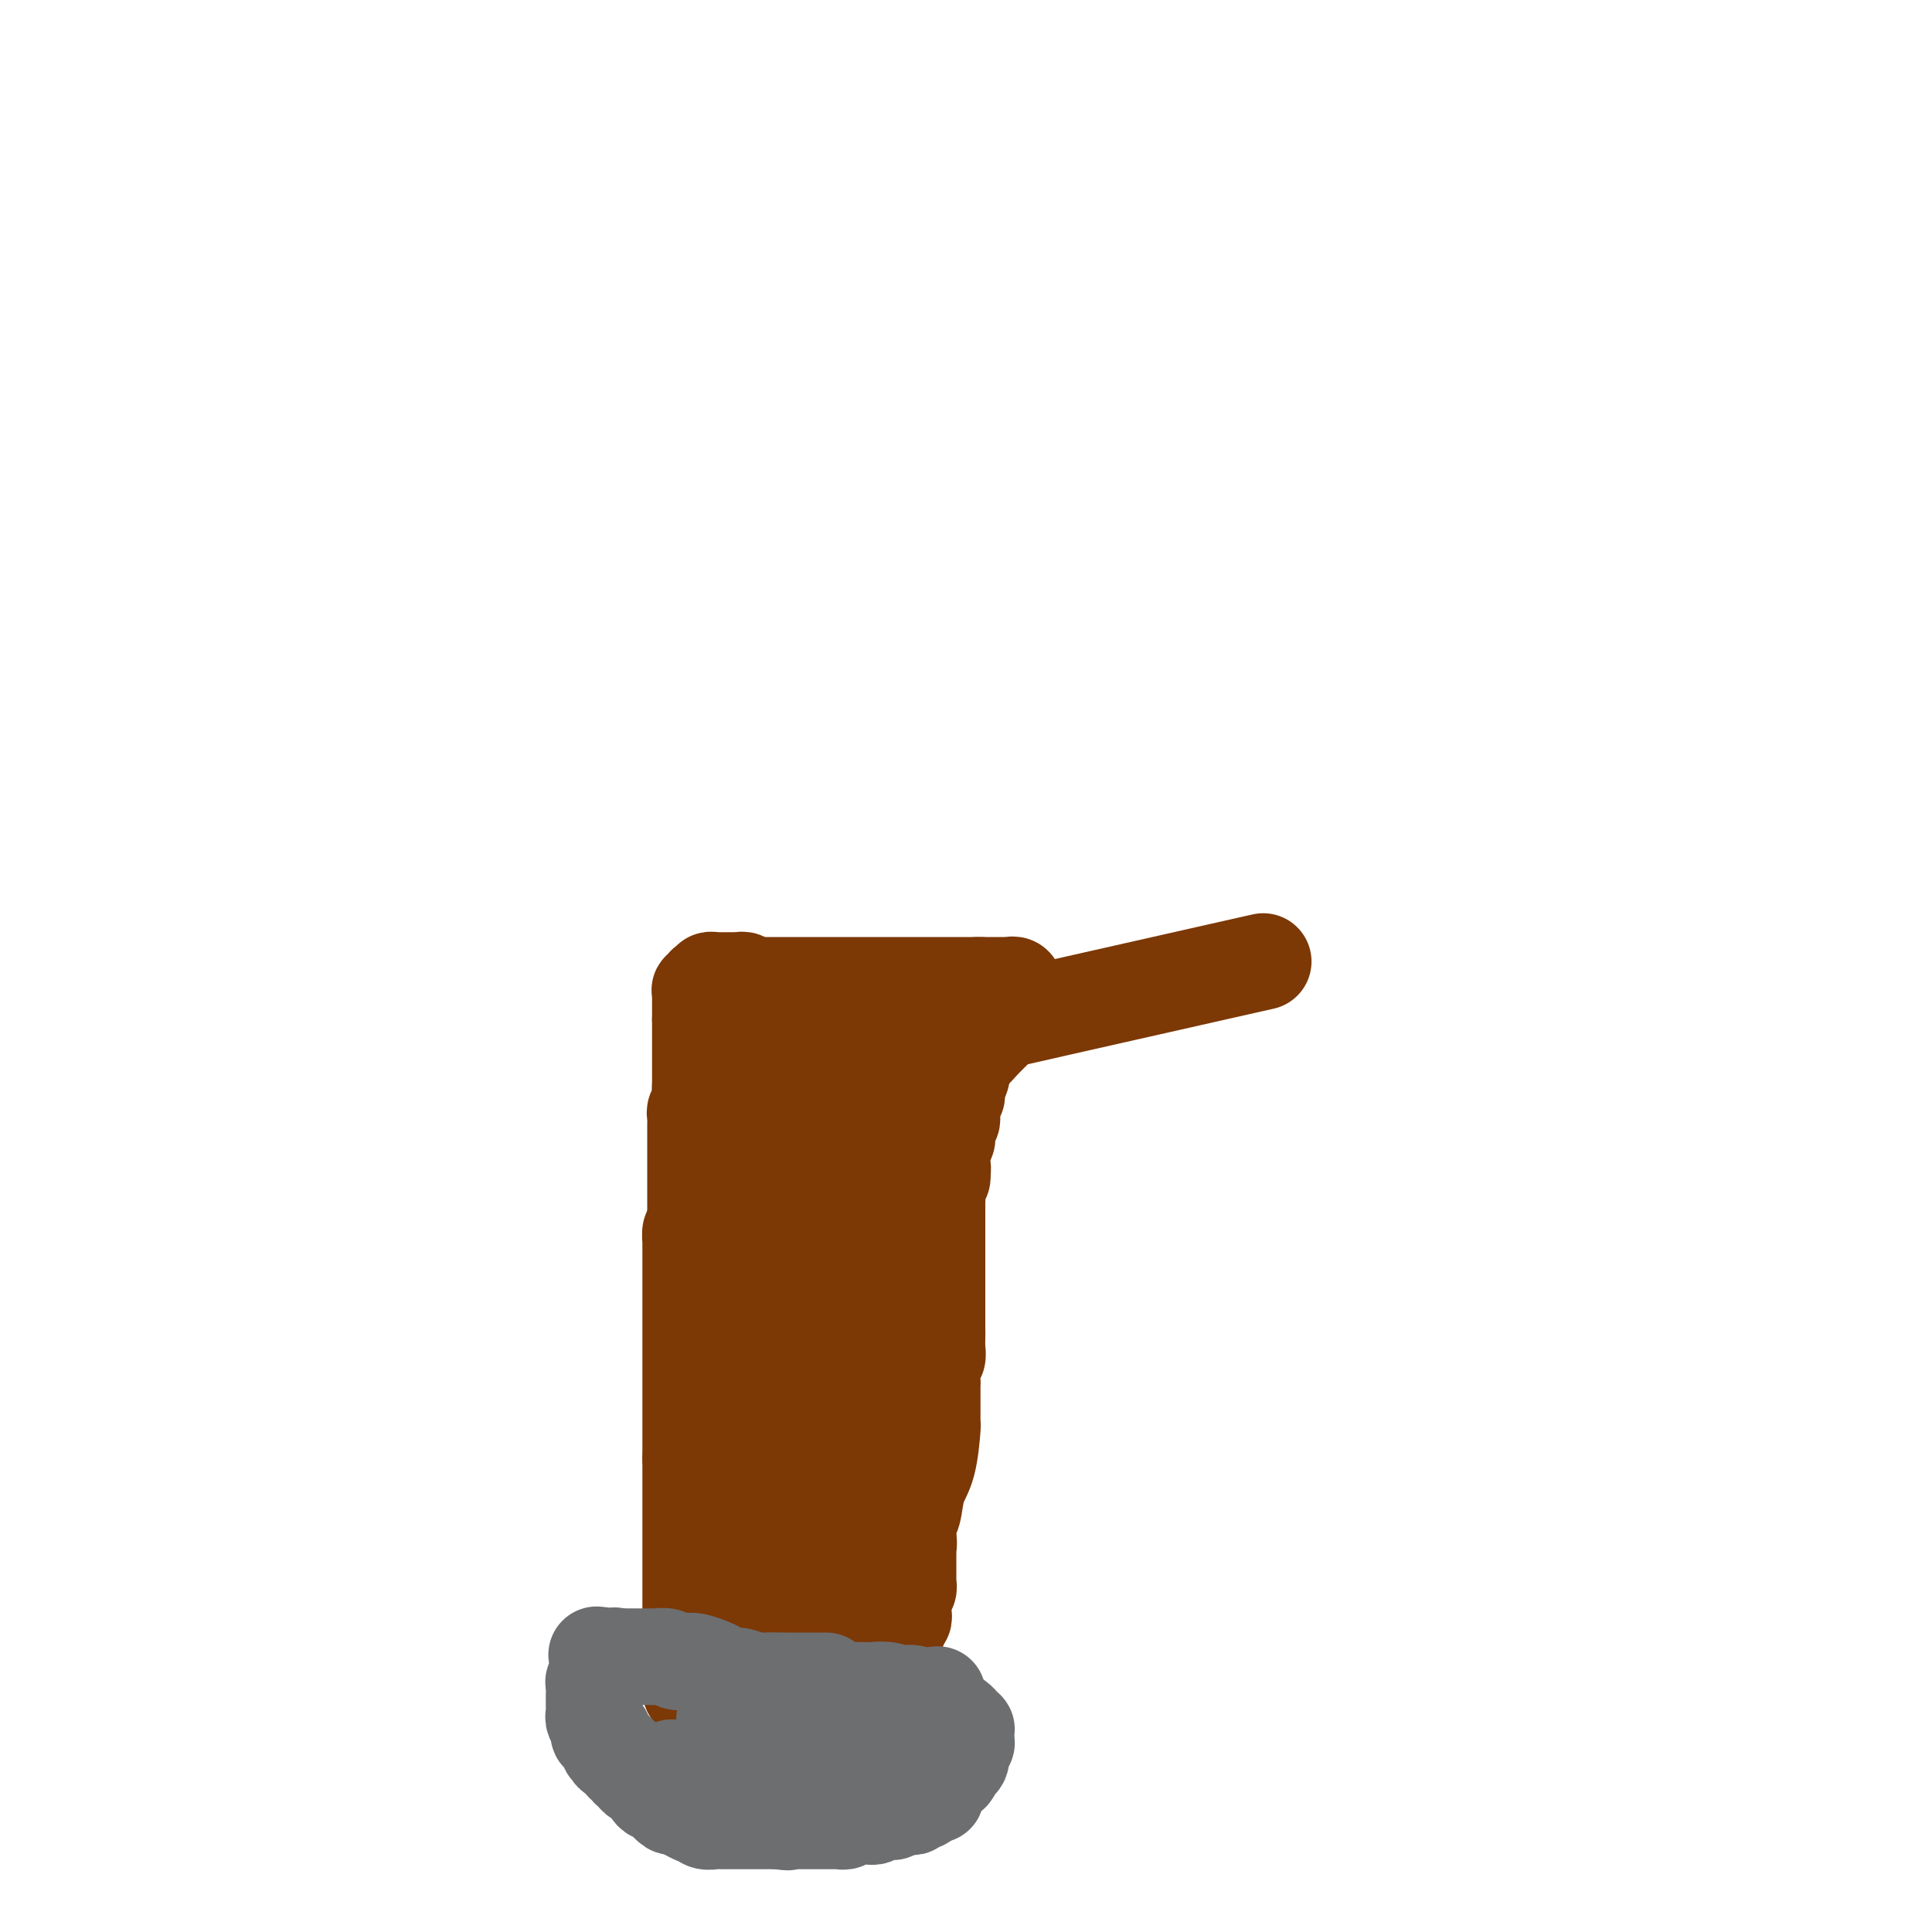 <svg viewBox='0 0 400 400' version='1.1' xmlns='http://www.w3.org/2000/svg' xmlns:xlink='http://www.w3.org/1999/xlink'><g fill='none' stroke='#7C3805' stroke-width='20' stroke-linecap='round' stroke-linejoin='round'><path d='M143,350c0.000,-0.968 0.000,-1.936 0,-3c0.000,-1.064 0.000,-2.225 0,-3c0.000,-0.775 0.000,-1.163 0,-2c0.000,-0.837 0.000,-2.124 0,-3c0.000,-0.876 0.000,-1.341 0,-2c0.000,-0.659 0.000,-1.512 0,-2c0.000,-0.488 0.000,-0.610 0,-1c0.000,-0.390 0.000,-1.049 0,-2c0.000,-0.951 0.000,-2.194 0,-3c0.000,-0.806 0.000,-1.174 0,-2c0.000,-0.826 0.000,-2.109 0,-3c0.000,-0.891 0.000,-1.390 0,-2c0.000,-0.610 0.000,-1.331 0,-2c0.000,-0.669 0.000,-1.286 0,-2c0.000,-0.714 -0.000,-1.526 0,-2c0.000,-0.474 -0.000,-0.610 0,-1c0.000,-0.390 -0.000,-1.036 0,-2c0.000,-0.964 -0.000,-2.248 0,-3c0.000,-0.752 -0.000,-0.972 0,-2c0.000,-1.028 0.000,-2.865 0,-4c0.000,-1.135 0.000,-1.567 0,-2'/><path d='M143,302c0.000,-8.026 0.000,-4.090 0,-3c0.000,1.090 0.000,-0.667 0,-2c0.000,-1.333 0.000,-2.243 0,-3c0.000,-0.757 0.000,-1.360 0,-2c0.000,-0.640 0.000,-1.316 0,-2c0.000,-0.684 0.000,-1.377 0,-2c0.000,-0.623 0.000,-1.178 0,-2c0.000,-0.822 -0.000,-1.911 0,-3c0.000,-1.089 0.000,-2.178 0,-3c-0.000,-0.822 -0.000,-1.376 0,-2c0.000,-0.624 0.000,-1.318 0,-2c-0.000,-0.682 -0.000,-1.352 0,-2c0.000,-0.648 0.000,-1.273 0,-2c-0.000,-0.727 -0.000,-1.557 0,-2c0.000,-0.443 0.000,-0.500 0,-1c-0.000,-0.500 -0.000,-1.443 0,-2c0.000,-0.557 0.000,-0.728 0,-1c-0.000,-0.272 -0.000,-0.646 0,-1c0.000,-0.354 0.000,-0.687 0,-1c-0.000,-0.313 -0.000,-0.605 0,-1c0.000,-0.395 0.000,-0.894 0,-1c-0.000,-0.106 -0.000,0.179 0,0c0.000,-0.179 0.000,-0.822 0,-1c-0.000,-0.178 -0.000,0.111 0,0c0.000,-0.111 0.000,-0.620 0,-1c-0.000,-0.380 -0.001,-0.631 0,-1c0.001,-0.369 0.003,-0.856 0,-1c-0.003,-0.144 -0.011,0.054 0,0c0.011,-0.054 0.041,-0.361 0,-1c-0.041,-0.639 -0.155,-1.611 0,-2c0.155,-0.389 0.577,-0.194 1,0'/><path d='M144,255c0.155,-7.450 0.041,-2.573 0,-1c-0.041,1.573 -0.011,-0.156 0,-1c0.011,-0.844 0.003,-0.803 0,-1c-0.003,-0.197 -0.001,-0.631 0,-1c0.001,-0.369 0.000,-0.674 0,-1c-0.000,-0.326 -0.000,-0.673 0,-1c0.000,-0.327 0.000,-0.636 0,-1c-0.000,-0.364 -0.000,-0.785 0,-1c0.000,-0.215 0.000,-0.224 0,-1c-0.000,-0.776 -0.000,-2.320 0,-3c0.000,-0.680 0.000,-0.497 0,-1c-0.000,-0.503 -0.000,-1.693 0,-2c0.000,-0.307 0.000,0.269 0,0c-0.000,-0.269 -0.000,-1.381 0,-2c0.000,-0.619 0.000,-0.743 0,-1c-0.000,-0.257 -0.000,-0.646 0,-1c0.000,-0.354 0.000,-0.672 0,-1c-0.000,-0.328 -0.001,-0.665 0,-1c0.001,-0.335 0.004,-0.667 0,-1c-0.004,-0.333 -0.015,-0.668 0,-1c0.015,-0.332 0.057,-0.662 0,-1c-0.057,-0.338 -0.211,-0.683 0,-1c0.211,-0.317 0.789,-0.606 1,-1c0.211,-0.394 0.057,-0.894 0,-1c-0.057,-0.106 -0.015,0.183 0,0c0.015,-0.183 0.004,-0.836 0,-1c-0.004,-0.164 -0.001,0.162 0,0c0.001,-0.162 0.000,-0.813 0,-1c-0.000,-0.187 -0.000,0.089 0,0c0.000,-0.089 0.000,-0.545 0,-1'/><path d='M145,225c0.155,-4.598 0.041,-1.092 0,0c-0.041,1.092 -0.011,-0.228 0,-1c0.011,-0.772 0.003,-0.996 0,-1c-0.003,-0.004 -0.001,0.210 0,0c0.001,-0.210 0.000,-0.845 0,-1c-0.000,-0.155 -0.000,0.168 0,0c0.000,-0.168 0.000,-0.829 0,-1c-0.000,-0.171 -0.000,0.148 0,0c0.000,-0.148 0.000,-0.762 0,-1c-0.000,-0.238 -0.000,-0.101 0,0c0.000,0.101 0.000,0.167 0,0c-0.000,-0.167 -0.000,-0.565 0,-1c0.000,-0.435 0.000,-0.905 0,-1c-0.000,-0.095 -0.000,0.186 0,0c0.000,-0.186 0.000,-0.838 0,-1c-0.000,-0.162 -0.000,0.168 0,0c0.000,-0.168 0.000,-0.833 0,-1c-0.000,-0.167 -0.000,0.165 0,0c0.000,-0.165 0.000,-0.828 0,-1c-0.000,-0.172 -0.000,0.146 0,0c0.000,-0.146 0.000,-0.756 0,-1c-0.000,-0.244 -0.000,-0.122 0,0c0.000,0.122 0.000,0.243 0,0c0.000,-0.243 0.000,-0.849 0,-1c0.000,-0.151 0.000,0.152 0,0c0.000,-0.152 0.000,-0.759 0,-1c0.000,-0.241 0.000,-0.116 0,0c0.000,0.116 0.000,0.224 0,0c0.000,-0.224 0.000,-0.778 0,-1c0.000,-0.222 0.000,-0.111 0,0'/><path d='M145,211c-0.000,-2.388 -0.000,-1.357 0,-1c0.000,0.357 0.000,0.040 0,0c-0.000,-0.040 -0.000,0.196 0,0c0.000,-0.196 0.000,-0.823 0,-1c-0.000,-0.177 -0.000,0.096 0,0c0.000,-0.096 0.000,-0.561 0,-1c-0.000,-0.439 -0.000,-0.853 0,-1c0.000,-0.147 0.000,-0.025 0,0c-0.000,0.025 -0.000,-0.045 0,0c0.000,0.045 0.000,0.204 0,0c-0.000,-0.204 -0.001,-0.772 0,-1c0.001,-0.228 0.004,-0.117 0,0c-0.004,0.117 -0.016,0.241 0,0c0.016,-0.241 0.061,-0.848 0,-1c-0.061,-0.152 -0.227,0.152 0,0c0.227,-0.152 0.849,-0.759 1,-1c0.151,-0.241 -0.167,-0.117 0,0c0.167,0.117 0.819,0.228 1,0c0.181,-0.228 -0.110,-0.793 0,-1c0.110,-0.207 0.622,-0.055 1,0c0.378,0.055 0.622,0.015 1,0c0.378,-0.015 0.890,-0.004 1,0c0.110,0.004 -0.182,0.001 0,0c0.182,-0.001 0.836,0.000 1,0c0.164,-0.000 -0.163,-0.001 0,0c0.163,0.001 0.817,0.004 1,0c0.183,-0.004 -0.106,-0.015 0,0c0.106,0.015 0.606,0.056 1,0c0.394,-0.056 0.683,-0.207 1,0c0.317,0.207 0.662,0.774 1,1c0.338,0.226 0.669,0.113 1,0'/><path d='M156,204c1.568,0.155 0.987,0.041 1,0c0.013,-0.041 0.620,-0.011 1,0c0.380,0.011 0.533,0.003 1,0c0.467,-0.003 1.247,-0.001 2,0c0.753,0.001 1.479,0.000 2,0c0.521,-0.000 0.835,-0.000 2,0c1.165,0.000 3.180,0.000 4,0c0.820,-0.000 0.446,-0.000 1,0c0.554,0.000 2.035,0.000 3,0c0.965,-0.000 1.413,-0.000 2,0c0.587,0.000 1.312,0.000 2,0c0.688,-0.000 1.339,-0.000 2,0c0.661,0.000 1.333,0.000 2,0c0.667,-0.000 1.331,-0.000 2,0c0.669,0.000 1.344,0.000 2,0c0.656,-0.000 1.293,-0.000 2,0c0.707,0.000 1.485,0.000 2,0c0.515,-0.000 0.768,-0.000 1,0c0.232,0.000 0.443,0.000 1,0c0.557,-0.000 1.459,-0.000 2,0c0.541,0.000 0.722,0.000 1,0c0.278,-0.000 0.652,-0.000 1,0c0.348,0.000 0.671,0.000 1,0c0.329,0.000 0.666,0.000 1,0c0.334,0.000 0.667,0.000 1,0c0.333,0.000 0.667,0.000 1,0c0.333,0.000 0.667,0.000 1,0c0.333,0.000 0.667,0.000 1,0c0.333,0.000 0.667,0.000 1,0c0.333,0.000 0.667,0.000 1,0'/><path d='M203,204c7.211,-0.000 1.739,-0.000 0,0c-1.739,0.000 0.254,0.000 1,0c0.746,-0.000 0.246,-0.000 0,0c-0.246,0.000 -0.237,0.000 0,0c0.237,-0.000 0.704,-0.000 1,0c0.296,0.000 0.423,0.000 1,0c0.577,-0.000 1.605,-0.000 2,0c0.395,0.000 0.157,0.000 0,0c-0.157,-0.000 -0.235,-0.001 0,0c0.235,0.001 0.781,0.004 1,0c0.219,-0.004 0.111,-0.016 0,0c-0.111,0.016 -0.226,0.061 0,0c0.226,-0.061 0.792,-0.227 1,0c0.208,0.227 0.057,0.847 0,1c-0.057,0.153 -0.019,-0.163 0,0c0.019,0.163 0.020,0.803 0,1c-0.020,0.197 -0.061,-0.049 0,0c0.061,0.049 0.224,0.394 0,1c-0.224,0.606 -0.833,1.472 -1,2c-0.167,0.528 0.110,0.719 0,1c-0.110,0.281 -0.607,0.653 -1,1c-0.393,0.347 -0.683,0.670 -1,1c-0.317,0.330 -0.662,0.666 -1,1c-0.338,0.334 -0.668,0.667 -1,1c-0.332,0.333 -0.666,0.667 -1,1c-0.334,0.333 -0.667,0.667 -1,1'/><path d='M203,216c-1.266,1.571 -0.932,0.997 -1,1c-0.068,0.003 -0.539,0.583 -1,1c-0.461,0.417 -0.912,0.671 -1,1c-0.088,0.329 0.187,0.732 0,1c-0.187,0.268 -0.835,0.400 -1,1c-0.165,0.600 0.152,1.666 0,2c-0.152,0.334 -0.772,-0.065 -1,0c-0.228,0.065 -0.065,0.595 0,1c0.065,0.405 0.031,0.686 0,1c-0.031,0.314 -0.061,0.662 0,1c0.061,0.338 0.212,0.668 0,1c-0.212,0.332 -0.788,0.666 -1,1c-0.212,0.334 -0.061,0.667 0,1c0.061,0.333 0.030,0.666 0,1c-0.030,0.334 -0.061,0.668 0,1c0.061,0.332 0.212,0.663 0,1c-0.212,0.337 -0.788,0.682 -1,1c-0.212,0.318 -0.061,0.611 0,1c0.061,0.389 0.030,0.874 0,1c-0.030,0.126 -0.061,-0.106 0,0c0.061,0.106 0.212,0.549 0,1c-0.212,0.451 -0.789,0.908 -1,1c-0.211,0.092 -0.057,-0.182 0,0c0.057,0.182 0.015,0.818 0,1c-0.015,0.182 -0.004,-0.092 0,0c0.004,0.092 0.001,0.550 0,1c-0.001,0.450 -0.000,0.890 0,1c0.000,0.110 0.000,-0.112 0,0c-0.000,0.112 -0.000,0.556 0,1'/><path d='M195,241c-1.239,4.030 -0.336,1.604 0,1c0.336,-0.604 0.104,0.614 0,1c-0.104,0.386 -0.080,-0.061 0,0c0.080,0.061 0.218,0.628 0,1c-0.218,0.372 -0.790,0.547 -1,1c-0.210,0.453 -0.056,1.182 0,2c0.056,0.818 0.015,1.725 0,2c-0.015,0.275 -0.004,-0.082 0,0c0.004,0.082 0.001,0.603 0,1c-0.001,0.397 -0.000,0.670 0,1c0.000,0.330 0.000,0.718 0,1c-0.000,0.282 -0.000,0.457 0,1c0.000,0.543 0.000,1.455 0,2c-0.000,0.545 -0.000,0.723 0,1c0.000,0.277 0.000,0.651 0,1c-0.000,0.349 -0.000,0.671 0,1c0.000,0.329 0.000,0.666 0,1c-0.000,0.334 -0.000,0.666 0,1c0.000,0.334 0.000,0.671 0,1c-0.000,0.329 -0.000,0.651 0,1c0.000,0.349 0.000,0.724 0,1c-0.000,0.276 -0.000,0.454 0,1c0.000,0.546 0.000,1.459 0,2c-0.000,0.541 -0.000,0.708 0,1c0.000,0.292 0.000,0.707 0,1c-0.000,0.293 -0.000,0.462 0,1c0.000,0.538 0.000,1.443 0,2c-0.000,0.557 -0.000,0.765 0,1c0.000,0.235 0.000,0.496 0,1c-0.000,0.504 0.000,1.252 0,2'/><path d='M194,275c-0.154,5.440 -0.040,2.040 0,1c0.040,-1.040 0.007,0.281 0,1c-0.007,0.719 0.012,0.835 0,1c-0.012,0.165 -0.056,0.379 0,1c0.056,0.621 0.211,1.647 0,2c-0.211,0.353 -0.789,0.031 -1,1c-0.211,0.969 -0.057,3.229 0,4c0.057,0.771 0.015,0.053 0,0c-0.015,-0.053 -0.004,0.559 0,1c0.004,0.441 0.001,0.709 0,1c-0.001,0.291 -0.000,0.603 0,1c0.000,0.397 0.000,0.880 0,1c-0.000,0.120 0.000,-0.123 0,0c-0.000,0.123 -0.000,0.612 0,1c0.000,0.388 0.001,0.676 0,1c-0.001,0.324 -0.002,0.684 0,1c0.002,0.316 0.008,0.589 0,1c-0.008,0.411 -0.029,0.961 0,1c0.029,0.039 0.109,-0.432 0,1c-0.109,1.432 -0.407,4.769 -1,7c-0.593,2.231 -1.479,3.357 -2,5c-0.521,1.643 -0.675,3.803 -1,5c-0.325,1.197 -0.819,1.431 -1,2c-0.181,0.569 -0.048,1.473 0,2c0.048,0.527 0.013,0.676 0,1c-0.013,0.324 -0.003,0.822 0,1c0.003,0.178 0.001,0.038 0,0c-0.001,-0.038 -0.000,0.028 0,0c0.000,-0.028 0.000,-0.151 0,0c-0.000,0.151 -0.000,0.575 0,1'/><path d='M188,320c-0.928,6.896 -0.249,1.636 0,0c0.249,-1.636 0.067,0.353 0,1c-0.067,0.647 -0.018,-0.047 0,0c0.018,0.047 0.005,0.836 0,1c-0.005,0.164 -0.001,-0.297 0,0c0.001,0.297 0.000,1.350 0,2c-0.000,0.650 -0.000,0.895 0,1c0.000,0.105 0.000,0.071 0,0c-0.000,-0.071 -0.000,-0.177 0,0c0.000,0.177 0.001,0.639 0,1c-0.001,0.361 -0.004,0.622 0,1c0.004,0.378 0.015,0.875 0,1c-0.015,0.125 -0.057,-0.121 0,0c0.057,0.121 0.211,0.610 0,1c-0.211,0.390 -0.789,0.682 -1,1c-0.211,0.318 -0.056,0.664 0,1c0.056,0.336 0.011,0.664 0,1c-0.011,0.336 0.011,0.682 0,1c-0.011,0.318 -0.054,0.610 0,1c0.054,0.390 0.207,0.878 0,1c-0.207,0.122 -0.773,-0.122 -1,0c-0.227,0.122 -0.116,0.610 0,1c0.116,0.390 0.237,0.682 0,1c-0.237,0.318 -0.833,0.664 -1,1c-0.167,0.336 0.095,0.664 0,1c-0.095,0.336 -0.548,0.681 -1,1c-0.452,0.319 -0.905,0.611 -1,1c-0.095,0.389 0.167,0.874 0,1c-0.167,0.126 -0.762,-0.107 -1,0c-0.238,0.107 -0.119,0.553 0,1'/><path d='M182,343c-1.095,3.719 -0.834,1.518 -1,1c-0.166,-0.518 -0.760,0.648 -1,1c-0.240,0.352 -0.127,-0.108 0,0c0.127,0.108 0.268,0.786 0,1c-0.268,0.214 -0.947,-0.035 -1,0c-0.053,0.035 0.518,0.353 0,1c-0.518,0.647 -2.127,1.622 -3,2c-0.873,0.378 -1.010,0.158 -1,0c0.010,-0.158 0.168,-0.252 0,0c-0.168,0.252 -0.661,0.852 -1,1c-0.339,0.148 -0.525,-0.157 -1,0c-0.475,0.157 -1.240,0.774 -2,1c-0.760,0.226 -1.514,0.061 -2,0c-0.486,-0.061 -0.704,-0.016 -1,0c-0.296,0.016 -0.671,0.004 -1,0c-0.329,-0.004 -0.614,-0.001 -1,0c-0.386,0.001 -0.873,0.000 -1,0c-0.127,-0.000 0.107,-0.000 0,0c-0.107,0.000 -0.553,0.000 -1,0c-0.447,-0.000 -0.894,-0.000 -1,0c-0.106,0.000 0.130,0.000 0,0c-0.130,-0.000 -0.626,-0.000 -1,0c-0.374,0.000 -0.625,0.000 -1,0c-0.375,-0.000 -0.874,-0.000 -1,0c-0.126,0.000 0.120,0.000 0,0c-0.120,-0.000 -0.607,-0.000 -1,0c-0.393,0.000 -0.694,0.000 -1,0c-0.306,-0.000 -0.618,-0.000 -1,0c-0.382,0.000 -0.834,0.000 -1,0c-0.166,-0.000 -0.048,-0.000 0,0c0.048,0.000 0.024,0.000 0,0'/><path d='M156,351c-2.644,-0.067 -0.756,-0.733 0,-1c0.756,-0.267 0.378,-0.133 0,0'/><path d='M193,221c0.000,0.000 0.100,0.100 0.1,0.1'/><path d='M185,225c-0.857,2.908 -1.714,5.815 -2,7c-0.286,1.185 0.001,0.646 0,1c-0.001,0.354 -0.288,1.600 -1,6c-0.712,4.400 -1.850,11.955 -2,14c-0.150,2.045 0.688,-1.418 0,2c-0.688,3.418 -2.901,13.717 -4,19c-1.099,5.283 -1.083,5.549 -1,7c0.083,1.451 0.234,4.087 0,6c-0.234,1.913 -0.852,3.101 -1,4c-0.148,0.899 0.174,1.507 0,2c-0.174,0.493 -0.845,0.872 -1,1c-0.155,0.128 0.207,0.005 0,0c-0.207,-0.005 -0.984,0.107 -2,-1c-1.016,-1.107 -2.273,-3.435 -3,-7c-0.727,-3.565 -0.926,-8.368 -1,-12c-0.074,-3.632 -0.023,-6.094 0,-9c0.023,-2.906 0.016,-6.257 0,-9c-0.016,-2.743 -0.043,-4.879 0,-7c0.043,-2.121 0.155,-4.227 0,-6c-0.155,-1.773 -0.576,-3.211 -1,-4c-0.424,-0.789 -0.851,-0.928 -1,-1c-0.149,-0.072 -0.021,-0.076 0,0c0.021,0.076 -0.065,0.233 0,0c0.065,-0.233 0.280,-0.855 -1,1c-1.280,1.855 -4.054,6.188 -6,11c-1.946,4.812 -3.062,10.103 -4,16c-0.938,5.897 -1.696,12.399 -2,18c-0.304,5.601 -0.152,10.300 0,15'/><path d='M152,299c0.100,7.655 1.351,10.293 2,13c0.649,2.707 0.695,5.485 1,7c0.305,1.515 0.868,1.769 1,4c0.132,2.231 -0.168,6.440 0,1c0.168,-5.440 0.804,-20.527 1,-27c0.196,-6.473 -0.049,-4.331 0,-4c0.049,0.331 0.391,-1.148 1,-4c0.609,-2.852 1.485,-7.076 2,-10c0.515,-2.924 0.667,-4.547 1,-6c0.333,-1.453 0.845,-2.734 1,-4c0.155,-1.266 -0.049,-2.516 0,-3c0.049,-0.484 0.350,-0.202 0,0c-0.350,0.202 -1.353,0.322 -3,2c-1.647,1.678 -3.940,4.912 -6,10c-2.060,5.088 -3.887,12.031 -5,18c-1.113,5.969 -1.510,10.965 -2,14c-0.490,3.035 -1.072,4.109 -1,7c0.072,2.891 0.798,7.599 1,10c0.202,2.401 -0.119,2.496 0,3c0.119,0.504 0.677,1.417 1,2c0.323,0.583 0.412,0.835 1,1c0.588,0.165 1.677,0.242 3,0c1.323,-0.242 2.880,-0.803 4,-2c1.120,-1.197 1.803,-3.031 3,-5c1.197,-1.969 2.909,-4.074 4,-7c1.091,-2.926 1.563,-6.672 2,-9c0.437,-2.328 0.839,-3.236 1,-4c0.161,-0.764 0.080,-1.382 0,-2'/><path d='M165,304c1.067,-3.644 0.235,-1.752 0,-1c-0.235,0.752 0.126,0.366 0,0c-0.126,-0.366 -0.737,-0.712 -2,0c-1.263,0.712 -3.176,2.481 -5,4c-1.824,1.519 -3.560,2.788 -5,7c-1.440,4.212 -2.585,11.366 -3,14c-0.415,2.634 -0.100,0.748 0,0c0.100,-0.748 -0.014,-0.357 0,0c0.014,0.357 0.157,0.679 0,1c-0.157,0.321 -0.615,0.642 0,0c0.615,-0.642 2.302,-2.245 4,-4c1.698,-1.755 3.408,-3.662 5,-7c1.592,-3.338 3.068,-8.106 4,-11c0.932,-2.894 1.321,-3.915 2,-7c0.679,-3.085 1.647,-8.235 2,-12c0.353,-3.765 0.092,-6.144 0,-8c-0.092,-1.856 -0.013,-3.189 0,-5c0.013,-1.811 -0.039,-4.099 0,-6c0.039,-1.901 0.169,-3.414 0,-6c-0.169,-2.586 -0.637,-6.243 -1,-8c-0.363,-1.757 -0.619,-1.612 -1,-3c-0.381,-1.388 -0.886,-4.308 -1,-6c-0.114,-1.692 0.162,-2.155 0,-3c-0.162,-0.845 -0.761,-2.073 -1,-3c-0.239,-0.927 -0.116,-1.555 0,-2c0.116,-0.445 0.227,-0.707 0,-1c-0.227,-0.293 -0.792,-0.617 -1,-1c-0.208,-0.383 -0.059,-0.824 0,-1c0.059,-0.176 0.030,-0.088 0,0'/><path d='M162,235c-0.541,-7.638 0.608,-0.234 1,3c0.392,3.234 0.029,2.299 0,2c-0.029,-0.299 0.277,0.038 1,3c0.723,2.962 1.864,8.550 2,17c0.136,8.450 -0.734,19.762 -1,25c-0.266,5.238 0.072,4.401 0,6c-0.072,1.599 -0.555,5.632 -1,8c-0.445,2.368 -0.851,3.070 -1,4c-0.149,0.930 -0.041,2.088 0,3c0.041,0.912 0.014,1.577 0,2c-0.014,0.423 -0.014,0.603 0,1c0.014,0.397 0.043,1.010 0,1c-0.043,-0.010 -0.159,-0.644 0,-1c0.159,-0.356 0.594,-0.434 1,-1c0.406,-0.566 0.783,-1.618 1,-2c0.217,-0.382 0.275,-0.092 0,0c-0.275,0.092 -0.882,-0.014 -1,0c-0.118,0.014 0.252,0.147 0,1c-0.252,0.853 -1.126,2.427 -2,4'/><path d='M162,311c-0.856,1.867 -1.497,4.034 -2,6c-0.503,1.966 -0.867,3.732 -1,5c-0.133,1.268 -0.036,2.039 0,3c0.036,0.961 0.011,2.114 0,3c-0.011,0.886 -0.010,1.505 0,2c0.010,0.495 0.027,0.865 0,1c-0.027,0.135 -0.099,0.036 0,0c0.099,-0.036 0.370,-0.010 1,0c0.630,0.010 1.619,0.003 2,0c0.381,-0.003 0.155,-0.001 0,0c-0.155,0.001 -0.237,0.000 0,0c0.237,-0.000 0.795,-0.000 1,0c0.205,0.000 0.059,0.000 0,0c-0.059,-0.000 -0.029,-0.000 0,0'/><path d='M163,323c0.000,0.000 0.100,0.100 0.1,0.1'/><path d='M178,305c0.000,0.000 0.100,0.100 0.1,0.1'/><path d='M187,292c0.001,0.592 0.003,1.184 0,3c-0.003,1.816 -0.010,4.855 0,6c0.010,1.145 0.037,0.395 0,0c-0.037,-0.395 -0.139,-0.435 -1,4c-0.861,4.435 -2.479,13.346 -3,17c-0.521,3.654 0.057,2.051 0,2c-0.057,-0.051 -0.750,1.451 -1,2c-0.250,0.549 -0.057,0.145 0,0c0.057,-0.145 -0.023,-0.032 0,0c0.023,0.032 0.150,-0.018 0,0c-0.150,0.018 -0.576,0.102 -1,0c-0.424,-0.102 -0.846,-0.391 -1,-3c-0.154,-2.609 -0.040,-7.538 0,-10c0.040,-2.462 0.005,-2.456 0,-3c-0.005,-0.544 0.020,-1.638 0,-2c-0.020,-0.362 -0.084,0.007 0,0c0.084,-0.007 0.316,-0.391 0,0c-0.316,0.391 -1.181,1.558 -2,3c-0.819,1.442 -1.591,3.160 -2,5c-0.409,1.840 -0.456,3.803 -1,6c-0.544,2.197 -1.584,4.628 -2,6c-0.416,1.372 -0.208,1.686 0,2'/><path d='M173,330c-1.086,3.521 -0.301,2.324 0,2c0.301,-0.324 0.119,0.225 0,0c-0.119,-0.225 -0.176,-1.224 0,0c0.176,1.224 0.583,4.670 0,-1c-0.583,-5.670 -2.158,-20.455 -3,-26c-0.842,-5.545 -0.951,-1.848 -1,-2c-0.049,-0.152 -0.037,-4.151 0,-8c0.037,-3.849 0.101,-7.548 0,-9c-0.101,-1.452 -0.367,-0.657 -1,-8c-0.633,-7.343 -1.634,-22.825 -2,-29c-0.366,-6.175 -0.098,-3.045 0,-3c0.098,0.045 0.026,-2.996 0,-5c-0.026,-2.004 -0.007,-2.972 0,-4c0.007,-1.028 0.002,-2.118 0,-3c-0.002,-0.882 -0.002,-1.557 0,-2c0.002,-0.443 0.006,-0.655 0,-1c-0.006,-0.345 -0.022,-0.825 0,-1c0.022,-0.175 0.083,-0.047 0,0c-0.083,0.047 -0.309,0.013 0,0c0.309,-0.013 1.155,-0.007 2,0'/><path d='M168,230c0.457,-2.956 0.598,-0.845 1,0c0.402,0.845 1.065,0.423 2,0c0.935,-0.423 2.142,-0.846 3,-1c0.858,-0.154 1.366,-0.040 2,0c0.634,0.040 1.392,0.006 2,0c0.608,-0.006 1.065,0.015 1,0c-0.065,-0.015 -0.652,-0.068 -2,0c-1.348,0.068 -3.458,0.257 -5,0c-1.542,-0.257 -2.515,-0.958 -3,-1c-0.485,-0.042 -0.480,0.576 -1,0c-0.520,-0.576 -1.563,-2.348 -2,-3c-0.437,-0.652 -0.268,-0.186 0,0c0.268,0.186 0.634,0.093 1,0'/><path d='M167,225c-1.464,-0.619 0.377,-0.166 1,0c0.623,0.166 0.027,0.044 0,0c-0.027,-0.044 0.514,-0.012 1,0c0.486,0.012 0.919,0.003 1,0c0.081,-0.003 -0.188,-0.001 0,0c0.188,0.001 0.834,0.000 1,0c0.166,-0.000 -0.148,-0.000 0,0c0.148,0.000 0.756,0.000 1,0c0.244,-0.000 0.122,-0.000 0,0'/><path d='M167,211c0.000,0.000 0.100,0.100 0.1,0.1'/><path d='M167,211c0.000,0.000 0.100,0.100 0.1,0.1'/><path d='M170,212c0.000,0.000 0.100,0.100 0.1,0.1'/><path d='M155,217c1.613,0.006 3.225,0.013 5,0c1.775,-0.013 3.711,-0.045 3,0c-0.711,0.045 -4.069,0.167 0,0c4.069,-0.167 15.565,-0.622 17,0c1.435,0.622 -7.191,2.321 7,-1c14.191,-3.321 51.197,-11.663 66,-15c14.803,-3.337 7.401,-1.668 0,0'/></g>
<g fill='none' stroke='#6D6E70' stroke-width='20' stroke-linecap='round' stroke-linejoin='round'><path d='M171,348c0.121,0.001 0.241,0.001 -1,0c-1.241,-0.001 -3.845,-0.004 -5,0c-1.155,0.004 -0.862,0.016 -2,0c-1.138,-0.016 -3.709,-0.060 -5,0c-1.291,0.060 -1.304,0.224 -2,0c-0.696,-0.224 -2.077,-0.834 -3,-1c-0.923,-0.166 -1.388,0.113 -2,0c-0.612,-0.113 -1.371,-0.618 -2,-1c-0.629,-0.382 -1.127,-0.642 -2,-1c-0.873,-0.358 -2.122,-0.814 -3,-1c-0.878,-0.186 -1.386,-0.102 -2,0c-0.614,0.102 -1.334,0.224 -2,0c-0.666,-0.224 -1.277,-0.792 -2,-1c-0.723,-0.208 -1.559,-0.056 -2,0c-0.441,0.056 -0.486,0.015 -1,0c-0.514,-0.015 -1.496,-0.004 -2,0c-0.504,0.004 -0.531,0.001 -1,0c-0.469,-0.001 -1.380,-0.000 -2,0c-0.620,0.000 -0.950,0.000 -1,0c-0.050,-0.000 0.180,-0.000 0,0c-0.180,0.000 -0.770,0.000 -1,0c-0.230,-0.000 -0.100,-0.000 0,0c0.100,0.000 0.172,0.000 0,0c-0.172,-0.000 -0.586,-0.000 -1,0'/><path d='M127,343c-6.806,-0.774 -1.822,-0.210 0,0c1.822,0.210 0.480,0.064 0,0c-0.480,-0.064 -0.099,-0.046 0,0c0.099,0.046 -0.083,0.120 0,0c0.083,-0.120 0.430,-0.436 0,0c-0.430,0.436 -1.636,1.623 -2,2c-0.364,0.377 0.113,-0.054 0,0c-0.113,0.054 -0.815,0.595 -1,1c-0.185,0.405 0.147,0.676 0,1c-0.147,0.324 -0.771,0.703 -1,1c-0.229,0.297 -0.061,0.514 0,1c0.061,0.486 0.015,1.243 0,2c-0.015,0.757 -0.000,1.516 0,2c0.000,0.484 -0.015,0.694 0,1c0.015,0.306 0.061,0.708 0,1c-0.061,0.292 -0.227,0.473 0,1c0.227,0.527 0.849,1.399 1,2c0.151,0.601 -0.170,0.930 0,1c0.170,0.070 0.829,-0.121 1,0c0.171,0.121 -0.147,0.553 0,1c0.147,0.447 0.758,0.908 1,1c0.242,0.092 0.116,-0.185 0,0c-0.116,0.185 -0.223,0.833 0,1c0.223,0.167 0.777,-0.148 1,0c0.223,0.148 0.115,0.758 0,1c-0.115,0.242 -0.237,0.116 0,0c0.237,-0.116 0.833,-0.224 1,0c0.167,0.224 -0.095,0.778 0,1c0.095,0.222 0.548,0.111 1,0'/><path d='M129,364c0.864,1.787 0.025,1.254 0,1c-0.025,-0.254 0.766,-0.229 1,0c0.234,0.229 -0.088,0.661 0,1c0.088,0.339 0.587,0.584 1,1c0.413,0.416 0.739,1.003 1,1c0.261,-0.003 0.456,-0.595 1,0c0.544,0.595 1.438,2.378 2,3c0.562,0.622 0.792,0.083 1,0c0.208,-0.083 0.395,0.288 1,1c0.605,0.712 1.628,1.764 2,2c0.372,0.236 0.092,-0.343 1,0c0.908,0.343 3.003,1.609 4,2c0.997,0.391 0.896,-0.091 1,0c0.104,0.091 0.413,0.757 1,1c0.587,0.243 1.453,0.065 2,0c0.547,-0.065 0.777,-0.017 1,0c0.223,0.017 0.441,0.005 1,0c0.559,-0.005 1.459,-0.001 2,0c0.541,0.001 0.722,0.000 1,0c0.278,-0.000 0.652,-0.000 1,0c0.348,0.000 0.671,0.000 1,0c0.329,-0.000 0.666,-0.000 1,0c0.334,0.000 0.667,0.000 1,0c0.333,-0.000 0.667,-0.000 1,0c0.333,0.000 0.667,0.000 1,0c0.333,-0.000 0.667,-0.000 1,0c0.333,0.000 0.667,0.000 1,0'/><path d='M161,377c3.581,0.464 1.535,0.124 1,0c-0.535,-0.124 0.441,-0.033 1,0c0.559,0.033 0.699,0.009 1,0c0.301,-0.009 0.762,-0.002 1,0c0.238,0.002 0.253,0.001 1,0c0.747,-0.001 2.228,-0.000 3,0c0.772,0.000 0.837,0.001 1,0c0.163,-0.001 0.425,-0.004 1,0c0.575,0.004 1.462,0.015 2,0c0.538,-0.015 0.725,-0.057 1,0c0.275,0.057 0.637,0.211 1,0c0.363,-0.211 0.727,-0.788 1,-1c0.273,-0.212 0.454,-0.061 1,0c0.546,0.061 1.456,0.030 2,0c0.544,-0.030 0.723,-0.061 1,0c0.277,0.061 0.653,0.212 1,0c0.347,-0.212 0.665,-0.788 1,-1c0.335,-0.212 0.686,-0.061 1,0c0.314,0.061 0.591,0.030 1,0c0.409,-0.030 0.949,-0.061 1,0c0.051,0.061 -0.389,0.213 0,0c0.389,-0.213 1.606,-0.793 2,-1c0.394,-0.207 -0.035,-0.042 0,0c0.035,0.042 0.535,-0.041 1,0c0.465,0.041 0.895,0.204 1,0c0.105,-0.204 -0.116,-0.776 0,-1c0.116,-0.224 0.570,-0.099 1,0c0.430,0.099 0.837,0.171 1,0c0.163,-0.171 0.081,-0.586 0,-1'/><path d='M191,372c4.881,-0.787 2.083,-0.254 1,0c-1.083,0.254 -0.450,0.228 0,0c0.450,-0.228 0.717,-0.657 1,-1c0.283,-0.343 0.584,-0.600 1,-1c0.416,-0.400 0.949,-0.944 1,-1c0.051,-0.056 -0.379,0.374 0,0c0.379,-0.374 1.568,-1.554 2,-2c0.432,-0.446 0.106,-0.159 0,0c-0.106,0.159 0.009,0.189 0,0c-0.009,-0.189 -0.142,-0.596 0,-1c0.142,-0.404 0.560,-0.805 1,-1c0.440,-0.195 0.903,-0.184 1,-1c0.097,-0.816 -0.170,-2.457 0,-3c0.170,-0.543 0.779,0.013 1,0c0.221,-0.013 0.056,-0.595 0,-1c-0.056,-0.405 -0.002,-0.632 0,-1c0.002,-0.368 -0.048,-0.876 0,-1c0.048,-0.124 0.193,0.136 0,0c-0.193,-0.136 -0.726,-0.669 -1,-1c-0.274,-0.331 -0.290,-0.460 -1,-1c-0.710,-0.540 -2.114,-1.492 -3,-2c-0.886,-0.508 -1.253,-0.574 -2,-1c-0.747,-0.426 -1.873,-1.213 -3,-2'/><path d='M190,351c-2.103,-1.021 -2.360,-0.075 -3,0c-0.640,0.075 -1.665,-0.722 -3,-1c-1.335,-0.278 -2.982,-0.037 -4,0c-1.018,0.037 -1.407,-0.130 -4,0c-2.593,0.130 -7.388,0.557 -10,1c-2.612,0.443 -3.040,0.903 -3,1c0.040,0.097 0.548,-0.170 0,0c-0.548,0.170 -2.150,0.778 -3,1c-0.850,0.222 -0.946,0.060 -1,0c-0.054,-0.060 -0.066,-0.016 0,0c0.066,0.016 0.210,0.004 0,0c-0.210,-0.004 -0.773,-0.001 -1,0c-0.227,0.001 -0.118,0.000 0,0c0.118,-0.000 0.245,-0.000 0,0c-0.245,0.000 -0.861,0.000 -1,0c-0.139,-0.000 0.200,-0.000 0,0c-0.200,0.000 -0.938,0.000 -2,0c-1.062,-0.000 -2.446,-0.000 -3,0c-0.554,0.000 -0.277,0.000 0,0'/><path d='M155,359c-0.403,0.000 -0.806,0.000 0,0c0.806,0.000 2.820,0.000 5,0c2.180,0.000 4.524,0.000 6,0c1.476,0.000 2.082,-0.000 3,0c0.918,0.000 2.146,0.000 3,0c0.854,-0.000 1.332,0.000 2,0c0.668,0.000 1.524,0.000 2,0c0.476,0.000 0.572,0.000 1,0c0.428,0.000 1.187,0.000 2,0c0.813,0.000 1.680,0.000 2,0c0.320,0.000 0.091,0.000 0,0c-0.091,0.000 -0.046,0.000 0,0'/><path d='M139,366c0.044,-0.030 0.088,-0.061 1,0c0.912,0.061 2.692,0.212 4,0c1.308,-0.212 2.143,-0.789 4,-1c1.857,-0.211 4.737,-0.057 6,0c1.263,0.057 0.909,0.015 2,0c1.091,-0.015 3.625,-0.004 5,0c1.375,0.004 1.589,0.001 2,0c0.411,-0.001 1.018,-0.000 2,0c0.982,0.000 2.340,0.000 3,0c0.660,-0.000 0.622,-0.000 1,0c0.378,0.000 1.174,0.000 2,0c0.826,-0.000 1.684,-0.000 2,0c0.316,0.000 0.090,0.000 0,0c-0.090,-0.000 -0.045,-0.000 0,0'/><path d='M153,361c-0.391,-0.002 -0.783,-0.004 0,0c0.783,0.004 2.739,0.015 4,0c1.261,-0.015 1.826,-0.057 3,0c1.174,0.057 2.958,0.211 4,0c1.042,-0.211 1.343,-0.789 2,-1c0.657,-0.211 1.670,-0.057 3,0c1.330,0.057 2.976,0.015 4,0c1.024,-0.015 1.428,-0.003 2,0c0.572,0.003 1.314,-0.003 2,0c0.686,0.003 1.316,0.015 2,0c0.684,-0.015 1.424,-0.056 2,0c0.576,0.056 0.990,0.211 1,0c0.010,-0.211 -0.382,-0.788 0,-1c0.382,-0.212 1.538,-0.061 2,0c0.462,0.061 0.231,0.030 0,0'/><path d='M137,369c-0.203,0.197 -0.407,0.393 1,0c1.407,-0.393 4.423,-1.377 7,-2c2.577,-0.623 4.713,-0.885 6,-1c1.287,-0.115 1.723,-0.084 2,0c0.277,0.084 0.395,0.221 1,0c0.605,-0.221 1.697,-0.799 2,-1c0.303,-0.201 -0.184,-0.026 0,0c0.184,0.026 1.039,-0.096 1,0c-0.039,0.096 -0.972,0.410 0,0c0.972,-0.410 3.849,-1.546 5,-2c1.151,-0.454 0.575,-0.227 0,0'/><path d='M150,356c0.121,-0.000 0.241,-0.000 1,0c0.759,0.000 2.155,0.000 3,0c0.845,-0.000 1.137,-0.001 2,0c0.863,0.001 2.295,0.003 3,0c0.705,-0.003 0.681,-0.010 1,0c0.319,0.010 0.980,0.037 2,0c1.020,-0.037 2.398,-0.140 3,0c0.602,0.140 0.430,0.522 3,0c2.570,-0.522 7.884,-1.948 13,-3c5.116,-1.052 10.033,-1.729 12,-2c1.967,-0.271 0.983,-0.135 0,0'/></g>
</svg>